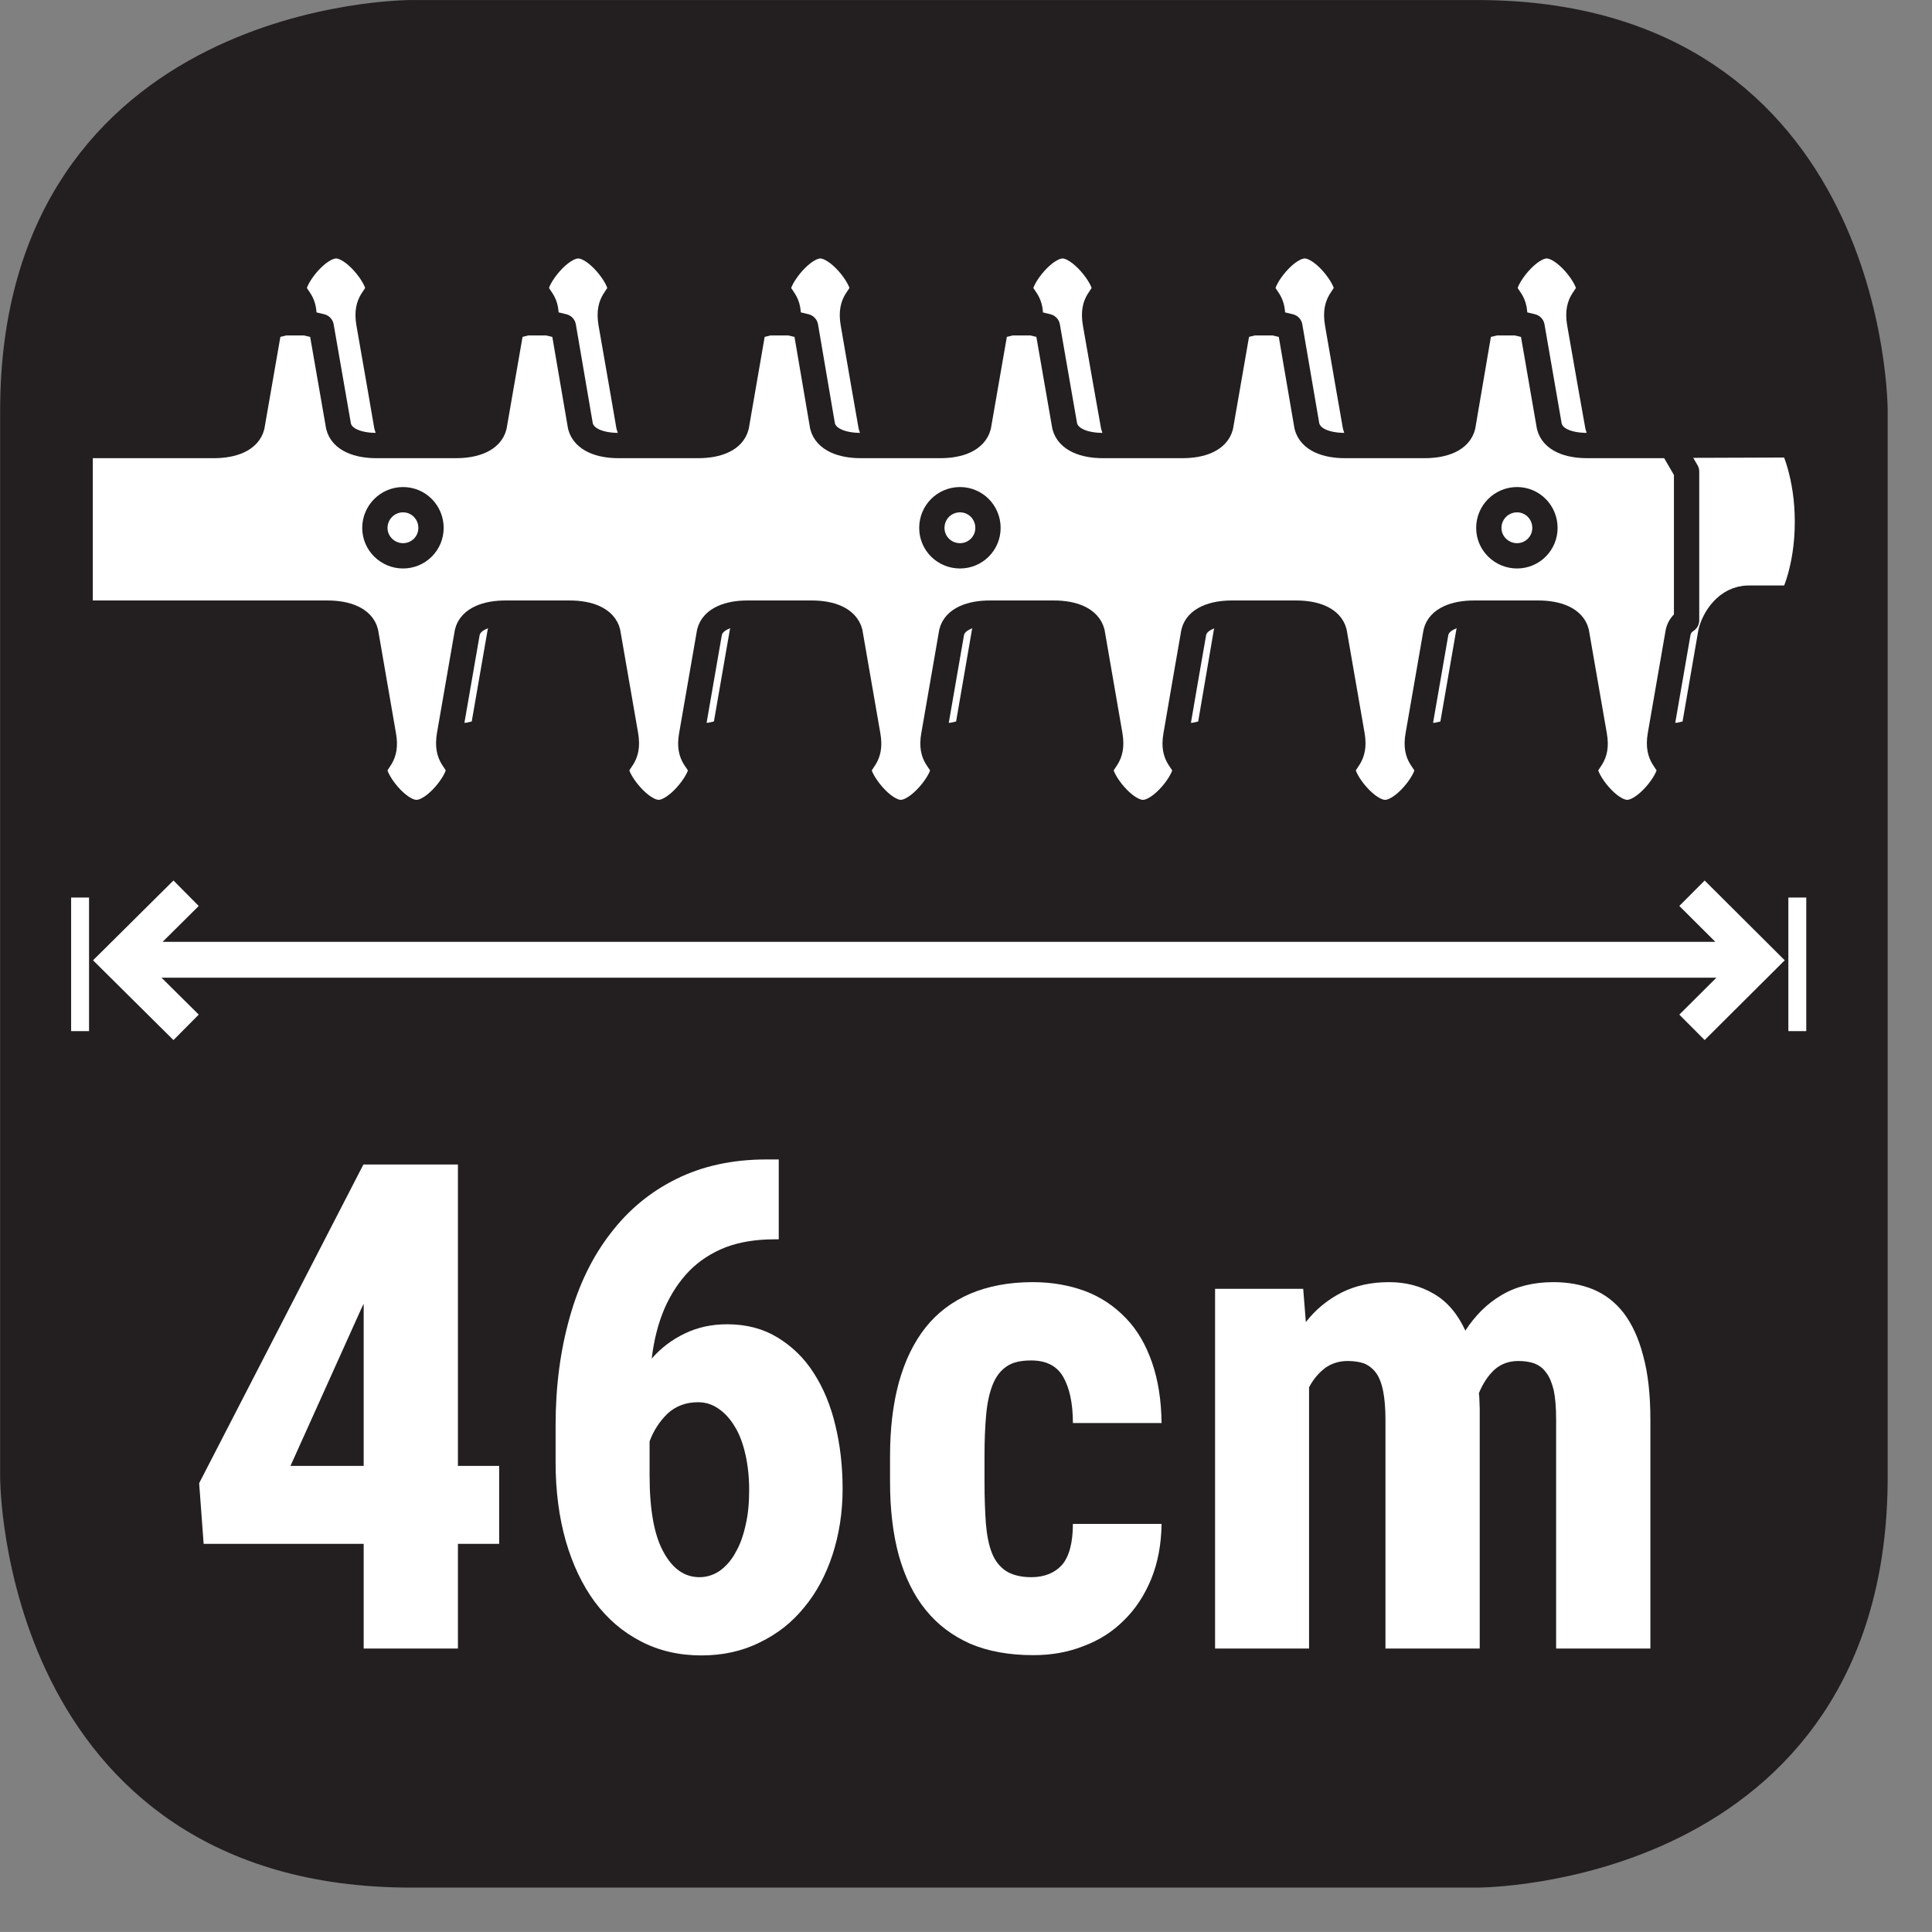 <?xml version="1.0" encoding="UTF-8"?>
<svg xmlns="http://www.w3.org/2000/svg" xmlns:xlink="http://www.w3.org/1999/xlink" width="28.347pt" height="28.346pt" viewBox="0 0 28.347 28.346" version="1.2">
<rect x="0" y="0" width="28.347" height="28.346" fill="#808080" stroke="none"/>
<defs>
<clipPath id="clip1">
  <path d="M 0 0 L 27.707 0 L 27.707 27.707 L 0 27.707 Z M 0 0 "/>
</clipPath>
<clipPath id="clip2">
  <path d="M 0 10 L 27.707 10 L 27.707 19 L 0 19 Z M 0 10 "/>
</clipPath>
</defs>
<g id="surface1">
<g clip-path="url(#clip1)" clip-rule="nonzero">
<path style="fill-rule:nonzero;fill:rgb(13.725%,12.157%,12.549%);fill-opacity:1;stroke-width:1;stroke-linecap:butt;stroke-linejoin:miter;stroke:rgb(13.725%,12.157%,12.549%);stroke-opacity:1;stroke-miterlimit:10;" d="M 0.001 0 C 0.001 0 -5.67 0 -5.67 -5.67 L -5.67 -21.676 C -5.67 -21.676 -5.67 -27.347 0.001 -27.347 L 16.011 -27.347 C 16.011 -27.347 21.677 -27.347 21.677 -21.676 L 21.677 -5.67 C 21.677 -5.67 21.677 0 16.011 0 Z M 0.001 0 " transform="matrix(0.977,0,0,-0.977,6.03,0.489)"/>
</g>
<path style=" stroke:none;fill-rule:nonzero;fill:rgb(100%,100%,100%);fill-opacity:1;" d="M 6.719 21.508 L 7.324 21.508 L 7.324 22.652 L 6.719 22.652 L 6.719 24.188 L 5.336 24.188 L 5.336 22.652 L 2.988 22.652 L 2.922 21.762 L 5.332 17.086 L 6.719 17.086 Z M 4.262 21.508 L 5.336 21.508 L 5.336 19.129 L 5.309 19.184 Z M 4.262 21.508 "/>
<path style=" stroke:none;fill-rule:nonzero;fill:rgb(100%,100%,100%);fill-opacity:1;" d="M 11.426 17.012 L 11.426 18.184 L 11.359 18.184 C 11.09 18.184 10.852 18.223 10.645 18.301 C 10.438 18.383 10.258 18.5 10.113 18.648 C 9.965 18.801 9.844 18.984 9.75 19.199 C 9.656 19.418 9.594 19.664 9.562 19.934 C 9.699 19.777 9.859 19.656 10.047 19.566 C 10.23 19.477 10.438 19.43 10.668 19.43 C 10.953 19.43 11.199 19.496 11.41 19.625 C 11.621 19.754 11.801 19.926 11.941 20.148 C 12.082 20.367 12.188 20.621 12.258 20.918 C 12.328 21.207 12.363 21.516 12.363 21.848 C 12.363 22.191 12.312 22.512 12.215 22.812 C 12.117 23.109 11.98 23.367 11.801 23.582 C 11.621 23.805 11.406 23.973 11.148 24.098 C 10.891 24.227 10.605 24.289 10.289 24.289 C 9.961 24.289 9.664 24.219 9.402 24.082 C 9.137 23.945 8.914 23.754 8.727 23.504 C 8.543 23.254 8.402 22.957 8.301 22.609 C 8.203 22.262 8.152 21.879 8.152 21.457 L 8.152 20.91 C 8.152 20.332 8.223 19.809 8.359 19.328 C 8.492 18.852 8.691 18.441 8.957 18.098 C 9.219 17.754 9.539 17.488 9.926 17.297 C 10.305 17.109 10.746 17.012 11.242 17.012 Z M 10.242 20.574 C 10.066 20.574 9.918 20.629 9.797 20.738 C 9.68 20.852 9.59 20.988 9.531 21.148 L 9.531 21.648 C 9.531 22.148 9.598 22.523 9.734 22.77 C 9.867 23.016 10.043 23.141 10.262 23.141 C 10.371 23.141 10.469 23.109 10.562 23.047 C 10.652 22.98 10.73 22.895 10.793 22.777 C 10.859 22.664 10.906 22.531 10.941 22.371 C 10.977 22.219 10.992 22.047 10.992 21.863 C 10.992 21.672 10.973 21.5 10.938 21.344 C 10.902 21.184 10.852 21.047 10.785 20.938 C 10.715 20.82 10.637 20.734 10.547 20.672 C 10.453 20.605 10.352 20.574 10.242 20.574 "/>
<path style=" stroke:none;fill-rule:nonzero;fill:rgb(100%,100%,100%);fill-opacity:1;" d="M 15.133 23.141 C 15.324 23.141 15.477 23.078 15.582 22.961 C 15.684 22.844 15.742 22.641 15.742 22.359 L 17.043 22.359 C 17.039 22.66 16.988 22.93 16.891 23.168 C 16.793 23.406 16.66 23.609 16.492 23.773 C 16.324 23.941 16.129 24.066 15.898 24.152 C 15.672 24.242 15.426 24.285 15.16 24.285 C 14.809 24.285 14.5 24.23 14.234 24.117 C 13.973 24 13.754 23.836 13.582 23.621 C 13.406 23.406 13.277 23.137 13.188 22.824 C 13.102 22.508 13.059 22.148 13.059 21.746 L 13.059 21.363 C 13.059 20.961 13.102 20.602 13.188 20.285 C 13.277 19.965 13.406 19.699 13.578 19.48 C 13.75 19.262 13.969 19.098 14.23 18.984 C 14.496 18.871 14.801 18.812 15.152 18.812 C 15.438 18.812 15.695 18.859 15.926 18.945 C 16.16 19.035 16.355 19.168 16.523 19.344 C 16.688 19.516 16.812 19.73 16.902 19.988 C 16.992 20.246 17.039 20.543 17.043 20.879 L 15.742 20.879 C 15.742 20.586 15.691 20.359 15.598 20.199 C 15.504 20.039 15.348 19.961 15.129 19.961 C 14.977 19.961 14.855 19.988 14.766 20.051 C 14.676 20.113 14.609 20.203 14.562 20.324 C 14.516 20.441 14.484 20.59 14.469 20.762 C 14.453 20.934 14.445 21.137 14.445 21.363 L 14.445 21.746 C 14.445 21.977 14.453 22.18 14.465 22.352 C 14.48 22.527 14.508 22.672 14.555 22.789 C 14.602 22.906 14.672 22.992 14.762 23.051 C 14.855 23.109 14.977 23.141 15.133 23.141 "/>
<path style=" stroke:none;fill-rule:nonzero;fill:rgb(100%,100%,100%);fill-opacity:1;" d="M 19.121 18.91 L 19.16 19.398 C 19.305 19.211 19.48 19.07 19.684 18.965 C 19.887 18.863 20.117 18.812 20.383 18.812 C 20.629 18.812 20.848 18.871 21.039 18.984 C 21.234 19.098 21.387 19.277 21.5 19.523 C 21.645 19.301 21.82 19.125 22.035 19 C 22.246 18.875 22.5 18.812 22.793 18.812 C 23.008 18.812 23.203 18.848 23.375 18.918 C 23.551 18.992 23.699 19.105 23.824 19.266 C 23.945 19.426 24.043 19.633 24.109 19.891 C 24.18 20.148 24.215 20.461 24.215 20.832 L 24.215 24.188 L 22.832 24.188 L 22.832 20.828 C 22.832 20.652 22.82 20.508 22.797 20.398 C 22.77 20.289 22.734 20.199 22.684 20.137 C 22.637 20.07 22.578 20.031 22.512 20.004 C 22.441 19.98 22.363 19.969 22.277 19.969 C 22.141 19.969 22.023 20.012 21.93 20.094 C 21.836 20.18 21.758 20.297 21.699 20.441 C 21.703 20.477 21.707 20.516 21.707 20.555 C 21.707 20.594 21.711 20.633 21.711 20.672 L 21.711 24.188 L 20.328 24.188 L 20.328 20.836 C 20.328 20.664 20.316 20.52 20.293 20.406 C 20.27 20.293 20.234 20.203 20.188 20.141 C 20.137 20.074 20.078 20.031 20.012 20.004 C 19.941 19.98 19.859 19.969 19.773 19.969 C 19.648 19.969 19.539 20.004 19.445 20.07 C 19.352 20.141 19.27 20.234 19.207 20.355 L 19.207 24.188 L 17.828 24.188 L 17.828 18.91 Z M 19.121 18.91 "/>
<path style="fill:none;stroke-width:0.269;stroke-linecap:butt;stroke-linejoin:miter;stroke:rgb(100%,100%,100%);stroke-opacity:1;stroke-miterlimit:4;" d="M 0.001 -0.001 L 0.001 2.005 M 25.79 -0.001 L 25.79 2.005 " transform="matrix(0.977,0,0,-0.977,1.174,15.128)"/>
<g clip-path="url(#clip2)" clip-rule="nonzero">
<path style="fill:none;stroke-width:0.539;stroke-linecap:butt;stroke-linejoin:miter;stroke:rgb(100%,100%,100%);stroke-opacity:1;stroke-miterlimit:4;" d="M 0.002 -0 L 24.044 -0 M 0.673 -1.015 L -0.342 -0.008 L 0.673 0.999 M 23.288 0.999 L 24.299 -0.008 L 23.288 -1.015 " transform="matrix(0.977,0,0,-0.977,2.073,14.082)"/>
</g>
<path style="fill-rule:nonzero;fill:rgb(100%,100%,100%);fill-opacity:1;stroke-width:0.38;stroke-linecap:round;stroke-linejoin:round;stroke:rgb(13.725%,12.157%,12.549%);stroke-opacity:1;stroke-miterlimit:4;" d="M -0.001 -0.001 L 1.373 -0.001 C 1.649 -0.001 1.897 0.087 1.941 0.29 C 1.941 0.29 2.153 1.477 2.213 1.833 C 2.273 2.185 2.077 2.209 2.077 2.361 C 2.077 2.52 2.424 2.996 2.708 2.996 C 2.988 2.996 3.336 2.52 3.336 2.361 C 3.336 2.209 3.14 2.185 3.2 1.833 C 3.264 1.477 3.468 0.29 3.468 0.29 C 3.519 0.087 3.763 -0.001 4.039 -0.001 L 5.01 -0.001 C 5.286 -0.001 5.534 0.087 5.582 0.29 C 5.582 0.29 5.785 1.477 5.849 1.833 C 5.909 2.185 5.713 2.209 5.713 2.361 C 5.713 2.52 6.061 2.996 6.345 2.996 C 6.625 2.996 6.972 2.52 6.972 2.361 C 6.972 2.209 6.777 2.185 6.836 1.833 C 6.9 1.477 7.104 0.29 7.104 0.29 C 7.156 0.087 7.4 -0.001 7.68 -0.001 L 8.647 -0.001 C 8.923 -0.001 9.166 0.087 9.218 0.29 C 9.218 0.29 9.426 1.477 9.486 1.833 C 9.546 2.185 9.35 2.209 9.35 2.361 C 9.35 2.52 9.702 2.996 9.978 2.996 C 10.261 2.996 10.609 2.52 10.609 2.361 C 10.609 2.209 10.413 2.185 10.473 1.833 C 10.533 1.477 10.741 0.29 10.741 0.29 C 10.793 0.087 11.037 -0.001 11.312 -0.001 L 12.283 -0.001 C 12.559 -0.001 12.803 0.087 12.855 0.29 C 12.855 0.29 13.063 1.477 13.123 1.833 C 13.183 2.185 12.987 2.209 12.987 2.361 C 12.987 2.52 13.335 2.996 13.618 2.996 C 13.894 2.996 14.246 2.52 14.246 2.361 C 14.246 2.209 14.05 2.185 14.11 1.833 C 14.17 1.477 14.382 0.29 14.382 0.29 C 14.43 0.087 14.673 -0.001 14.949 -0.001 L 15.92 -0.001 C 16.196 -0.001 16.44 0.087 16.492 0.29 C 16.492 0.29 16.699 1.477 16.759 1.833 C 16.819 2.185 16.624 2.209 16.624 2.361 C 16.624 2.52 16.971 2.996 17.255 2.996 C 17.535 2.996 17.882 2.52 17.882 2.361 C 17.882 2.209 17.687 2.185 17.746 1.833 C 17.806 1.477 18.014 0.29 18.014 0.29 C 18.062 0.087 18.306 -0.001 18.586 -0.001 L 19.557 -0.001 C 19.833 -0.001 20.076 0.087 20.124 0.29 C 20.124 0.29 20.332 1.477 20.396 1.833 C 20.456 2.185 20.26 2.209 20.26 2.361 C 20.26 2.52 20.608 2.996 20.888 2.996 C 21.171 2.996 21.519 2.52 21.519 2.361 C 21.519 2.209 21.323 2.185 21.383 1.833 C 21.443 1.477 21.655 0.29 21.655 0.29 C 21.703 0.087 21.947 -0.001 22.222 -0.001 L 24.58 0.007 C 24.58 0.007 24.804 -0.433 24.804 -1.148 C 24.804 -1.868 24.58 -2.295 24.58 -2.295 L 23.921 -2.295 C 23.589 -2.295 23.401 -2.607 23.353 -2.807 L 23.094 -4.305 L 22.862 -4.357 L 22.546 -4.357 L 22.314 -4.305 L 22.055 -2.807 C 22.007 -2.607 21.763 -2.519 21.483 -2.519 L 20.288 -2.519 C 20.008 -2.519 19.765 -2.607 19.717 -2.807 L 19.457 -4.305 L 19.225 -4.357 L 18.913 -4.357 L 18.678 -4.305 L 18.422 -2.807 C 18.374 -2.607 18.126 -2.519 17.85 -2.519 L 16.647 -2.519 C 16.372 -2.519 16.128 -2.607 16.076 -2.807 L 15.82 -4.305 L 15.588 -4.357 L 15.277 -4.357 L 15.041 -4.305 L 14.785 -2.807 C 14.733 -2.607 14.489 -2.519 14.214 -2.519 L 13.015 -2.519 C 12.735 -2.519 12.491 -2.607 12.443 -2.807 L 12.184 -4.305 L 11.952 -4.357 L 11.64 -4.357 L 11.404 -4.305 L 11.145 -2.807 C 11.097 -2.607 10.853 -2.519 10.577 -2.519 L 9.378 -2.519 C 9.098 -2.519 8.855 -2.607 8.807 -2.807 L 8.547 -4.305 L 8.311 -4.357 L 7.999 -4.357 L 7.768 -4.305 L 7.512 -2.807 C 7.46 -2.607 7.216 -2.519 6.936 -2.519 L 5.741 -2.519 C 5.466 -2.519 5.218 -2.607 5.17 -2.807 L 4.91 -4.305 L 4.678 -4.357 L 4.367 -4.357 L 4.131 -4.305 L 3.871 -2.807 C 3.823 -2.607 3.579 -2.519 3.304 -2.519 L -0.001 -2.519 Z M -0.001 -0.001 " transform="matrix(0.977,0,0,-0.977,2.286,6.534)"/>
<path style="fill-rule:nonzero;fill:rgb(100%,100%,100%);fill-opacity:1;stroke-width:0.38;stroke-linecap:round;stroke-linejoin:round;stroke:rgb(13.725%,12.157%,12.549%);stroke-opacity:1;stroke-miterlimit:4;" d="M -0.001 0.001 L 3.715 0.001 C 3.995 0.001 4.239 -0.087 4.287 -0.287 C 4.287 -0.287 4.494 -1.478 4.554 -1.83 C 4.618 -2.181 4.423 -2.205 4.423 -2.361 C 4.423 -2.517 4.766 -2.993 5.05 -2.993 C 5.334 -2.993 5.681 -2.517 5.681 -2.361 C 5.681 -2.205 5.486 -2.181 5.545 -1.83 C 5.605 -1.478 5.813 -0.287 5.813 -0.287 C 5.861 -0.087 6.105 0.001 6.385 0.001 L 7.352 0.001 C 7.632 0.001 7.875 -0.087 7.923 -0.287 C 7.923 -0.287 8.131 -1.478 8.191 -1.83 C 8.251 -2.181 8.055 -2.205 8.055 -2.361 C 8.055 -2.517 8.407 -2.993 8.687 -2.993 C 8.966 -2.993 9.318 -2.517 9.318 -2.361 C 9.318 -2.205 9.118 -2.181 9.182 -1.83 C 9.242 -1.478 9.45 -0.287 9.45 -0.287 C 9.498 -0.087 9.742 0.001 10.017 0.001 L 10.988 0.001 C 11.268 0.001 11.508 -0.087 11.56 -0.287 C 11.56 -0.287 11.768 -1.478 11.828 -1.83 C 11.892 -2.181 11.696 -2.205 11.696 -2.361 C 11.696 -2.517 12.044 -2.993 12.323 -2.993 C 12.603 -2.993 12.955 -2.517 12.955 -2.361 C 12.955 -2.205 12.755 -2.181 12.819 -1.83 C 12.879 -1.478 13.087 -0.287 13.087 -0.287 C 13.135 -0.087 13.378 0.001 13.658 0.001 L 14.625 0.001 C 14.905 0.001 15.145 -0.087 15.197 -0.287 C 15.197 -0.287 15.404 -1.478 15.464 -1.83 C 15.524 -2.181 15.329 -2.205 15.329 -2.361 C 15.329 -2.517 15.676 -2.993 15.96 -2.993 C 16.244 -2.993 16.591 -2.517 16.591 -2.361 C 16.591 -2.205 16.392 -2.181 16.456 -1.83 C 16.515 -1.478 16.723 -0.287 16.723 -0.287 C 16.771 -0.087 17.015 0.001 17.295 0.001 L 18.262 0.001 C 18.542 0.001 18.785 -0.087 18.833 -0.287 C 18.833 -0.287 19.041 -1.478 19.101 -1.83 C 19.161 -2.181 18.965 -2.205 18.965 -2.361 C 18.965 -2.517 19.313 -2.993 19.597 -2.993 C 19.88 -2.993 20.228 -2.517 20.228 -2.361 C 20.228 -2.205 20.028 -2.181 20.092 -1.83 C 20.152 -1.478 20.36 -0.287 20.36 -0.287 C 20.408 -0.087 20.652 0.001 20.931 0.001 L 21.899 0.001 C 22.178 0.001 22.422 -0.087 22.47 -0.287 C 22.47 -0.287 22.678 -1.478 22.738 -1.83 C 22.802 -2.181 22.606 -2.205 22.606 -2.361 C 22.606 -2.517 22.95 -2.993 23.233 -2.993 C 23.513 -2.993 23.865 -2.517 23.865 -2.361 C 23.865 -2.205 23.669 -2.181 23.729 -1.83 C 23.789 -1.478 23.997 -0.287 23.997 -0.287 C 24.013 -0.211 24.057 -0.151 24.124 -0.107 L 24.124 2.127 L 23.897 2.518 L 22.63 2.518 C 22.35 2.518 22.11 2.606 22.062 2.81 L 21.803 4.305 L 21.567 4.361 L 21.255 4.361 L 21.019 4.305 L 20.764 2.81 C 20.716 2.606 20.472 2.518 20.192 2.518 L 18.993 2.518 C 18.713 2.518 18.474 2.606 18.422 2.81 L 18.166 4.305 L 17.93 4.361 L 17.618 4.361 L 17.387 4.305 L 17.127 2.81 C 17.079 2.606 16.835 2.518 16.555 2.518 L 15.357 2.518 C 15.081 2.518 14.837 2.606 14.785 2.81 L 14.525 4.305 L 14.293 4.361 L 13.982 4.361 L 13.75 4.305 L 13.49 2.81 C 13.438 2.606 13.198 2.518 12.919 2.518 L 11.72 2.518 C 11.444 2.518 11.2 2.606 11.148 2.81 L 10.893 4.305 L 10.657 4.361 L 10.345 4.361 L 10.113 4.305 L 9.854 2.81 C 9.806 2.606 9.562 2.518 9.282 2.518 L 8.083 2.518 C 7.807 2.518 7.564 2.606 7.512 2.81 L 7.256 4.305 L 7.02 4.361 L 6.708 4.361 L 6.477 4.305 L 6.217 2.81 C 6.169 2.606 5.925 2.518 5.645 2.518 L 4.446 2.518 C 4.171 2.518 3.927 2.606 3.879 2.81 L 3.619 4.305 L 3.383 4.361 L 3.072 4.361 L 2.84 4.305 L 2.58 2.81 C 2.532 2.606 2.288 2.518 2.009 2.518 L -0.001 2.518 Z M -0.001 0.001 " transform="matrix(0.977,0,0,-0.977,1.177,8.997)"/>
<path style=" stroke:none;fill-rule:nonzero;fill:rgb(100%,100%,100%);fill-opacity:1;" d="M 6.324 7.746 C 6.324 7.973 6.141 8.156 5.914 8.156 C 5.688 8.156 5.5 7.973 5.5 7.746 C 5.5 7.516 5.688 7.332 5.914 7.332 C 6.141 7.332 6.324 7.516 6.324 7.746 "/>
<path style="fill:none;stroke-width:0.38;stroke-linecap:butt;stroke-linejoin:miter;stroke:rgb(13.725%,12.157%,12.549%);stroke-opacity:1;stroke-miterlimit:4;" d="M 0.001 -0.002 C 0.001 -0.234 -0.187 -0.421 -0.419 -0.421 C -0.65 -0.421 -0.842 -0.234 -0.842 -0.002 C -0.842 0.234 -0.65 0.422 -0.419 0.422 C -0.187 0.422 0.001 0.234 0.001 -0.002 Z M 0.001 -0.002 " transform="matrix(0.977,0,0,-0.977,6.323,7.744)"/>
<path style=" stroke:none;fill-rule:nonzero;fill:rgb(100%,100%,100%);fill-opacity:1;" d="M 14.496 7.746 C 14.496 7.973 14.312 8.156 14.086 8.156 C 13.855 8.156 13.672 7.973 13.672 7.746 C 13.672 7.516 13.855 7.332 14.086 7.332 C 14.312 7.332 14.496 7.516 14.496 7.746 "/>
<path style="fill:none;stroke-width:0.38;stroke-linecap:butt;stroke-linejoin:miter;stroke:rgb(13.725%,12.157%,12.549%);stroke-opacity:1;stroke-miterlimit:4;" d="M 0 -0.002 C 0 -0.234 -0.188 -0.421 -0.42 -0.421 C -0.655 -0.421 -0.843 -0.234 -0.843 -0.002 C -0.843 0.234 -0.655 0.422 -0.42 0.422 C -0.188 0.422 0 0.234 0 -0.002 Z M 0 -0.002 " transform="matrix(0.977,0,0,-0.977,14.496,7.744)"/>
<path style=" stroke:none;fill-rule:nonzero;fill:rgb(100%,100%,100%);fill-opacity:1;" d="M 22.668 7.746 C 22.668 7.973 22.484 8.156 22.258 8.156 C 22.031 8.156 21.844 7.973 21.844 7.746 C 21.844 7.516 22.031 7.332 22.258 7.332 C 22.484 7.332 22.668 7.516 22.668 7.746 "/>
<path style="fill:none;stroke-width:0.38;stroke-linecap:butt;stroke-linejoin:miter;stroke:rgb(13.725%,12.157%,12.549%);stroke-opacity:1;stroke-miterlimit:4;" d="M -0.002 -0.002 C -0.002 -0.234 -0.19 -0.421 -0.421 -0.421 C -0.653 -0.421 -0.845 -0.234 -0.845 -0.002 C -0.845 0.234 -0.653 0.422 -0.421 0.422 C -0.19 0.422 -0.002 0.234 -0.002 -0.002 Z M -0.002 -0.002 " transform="matrix(0.977,0,0,-0.977,22.67,7.744)"/>
</g>
</svg>
